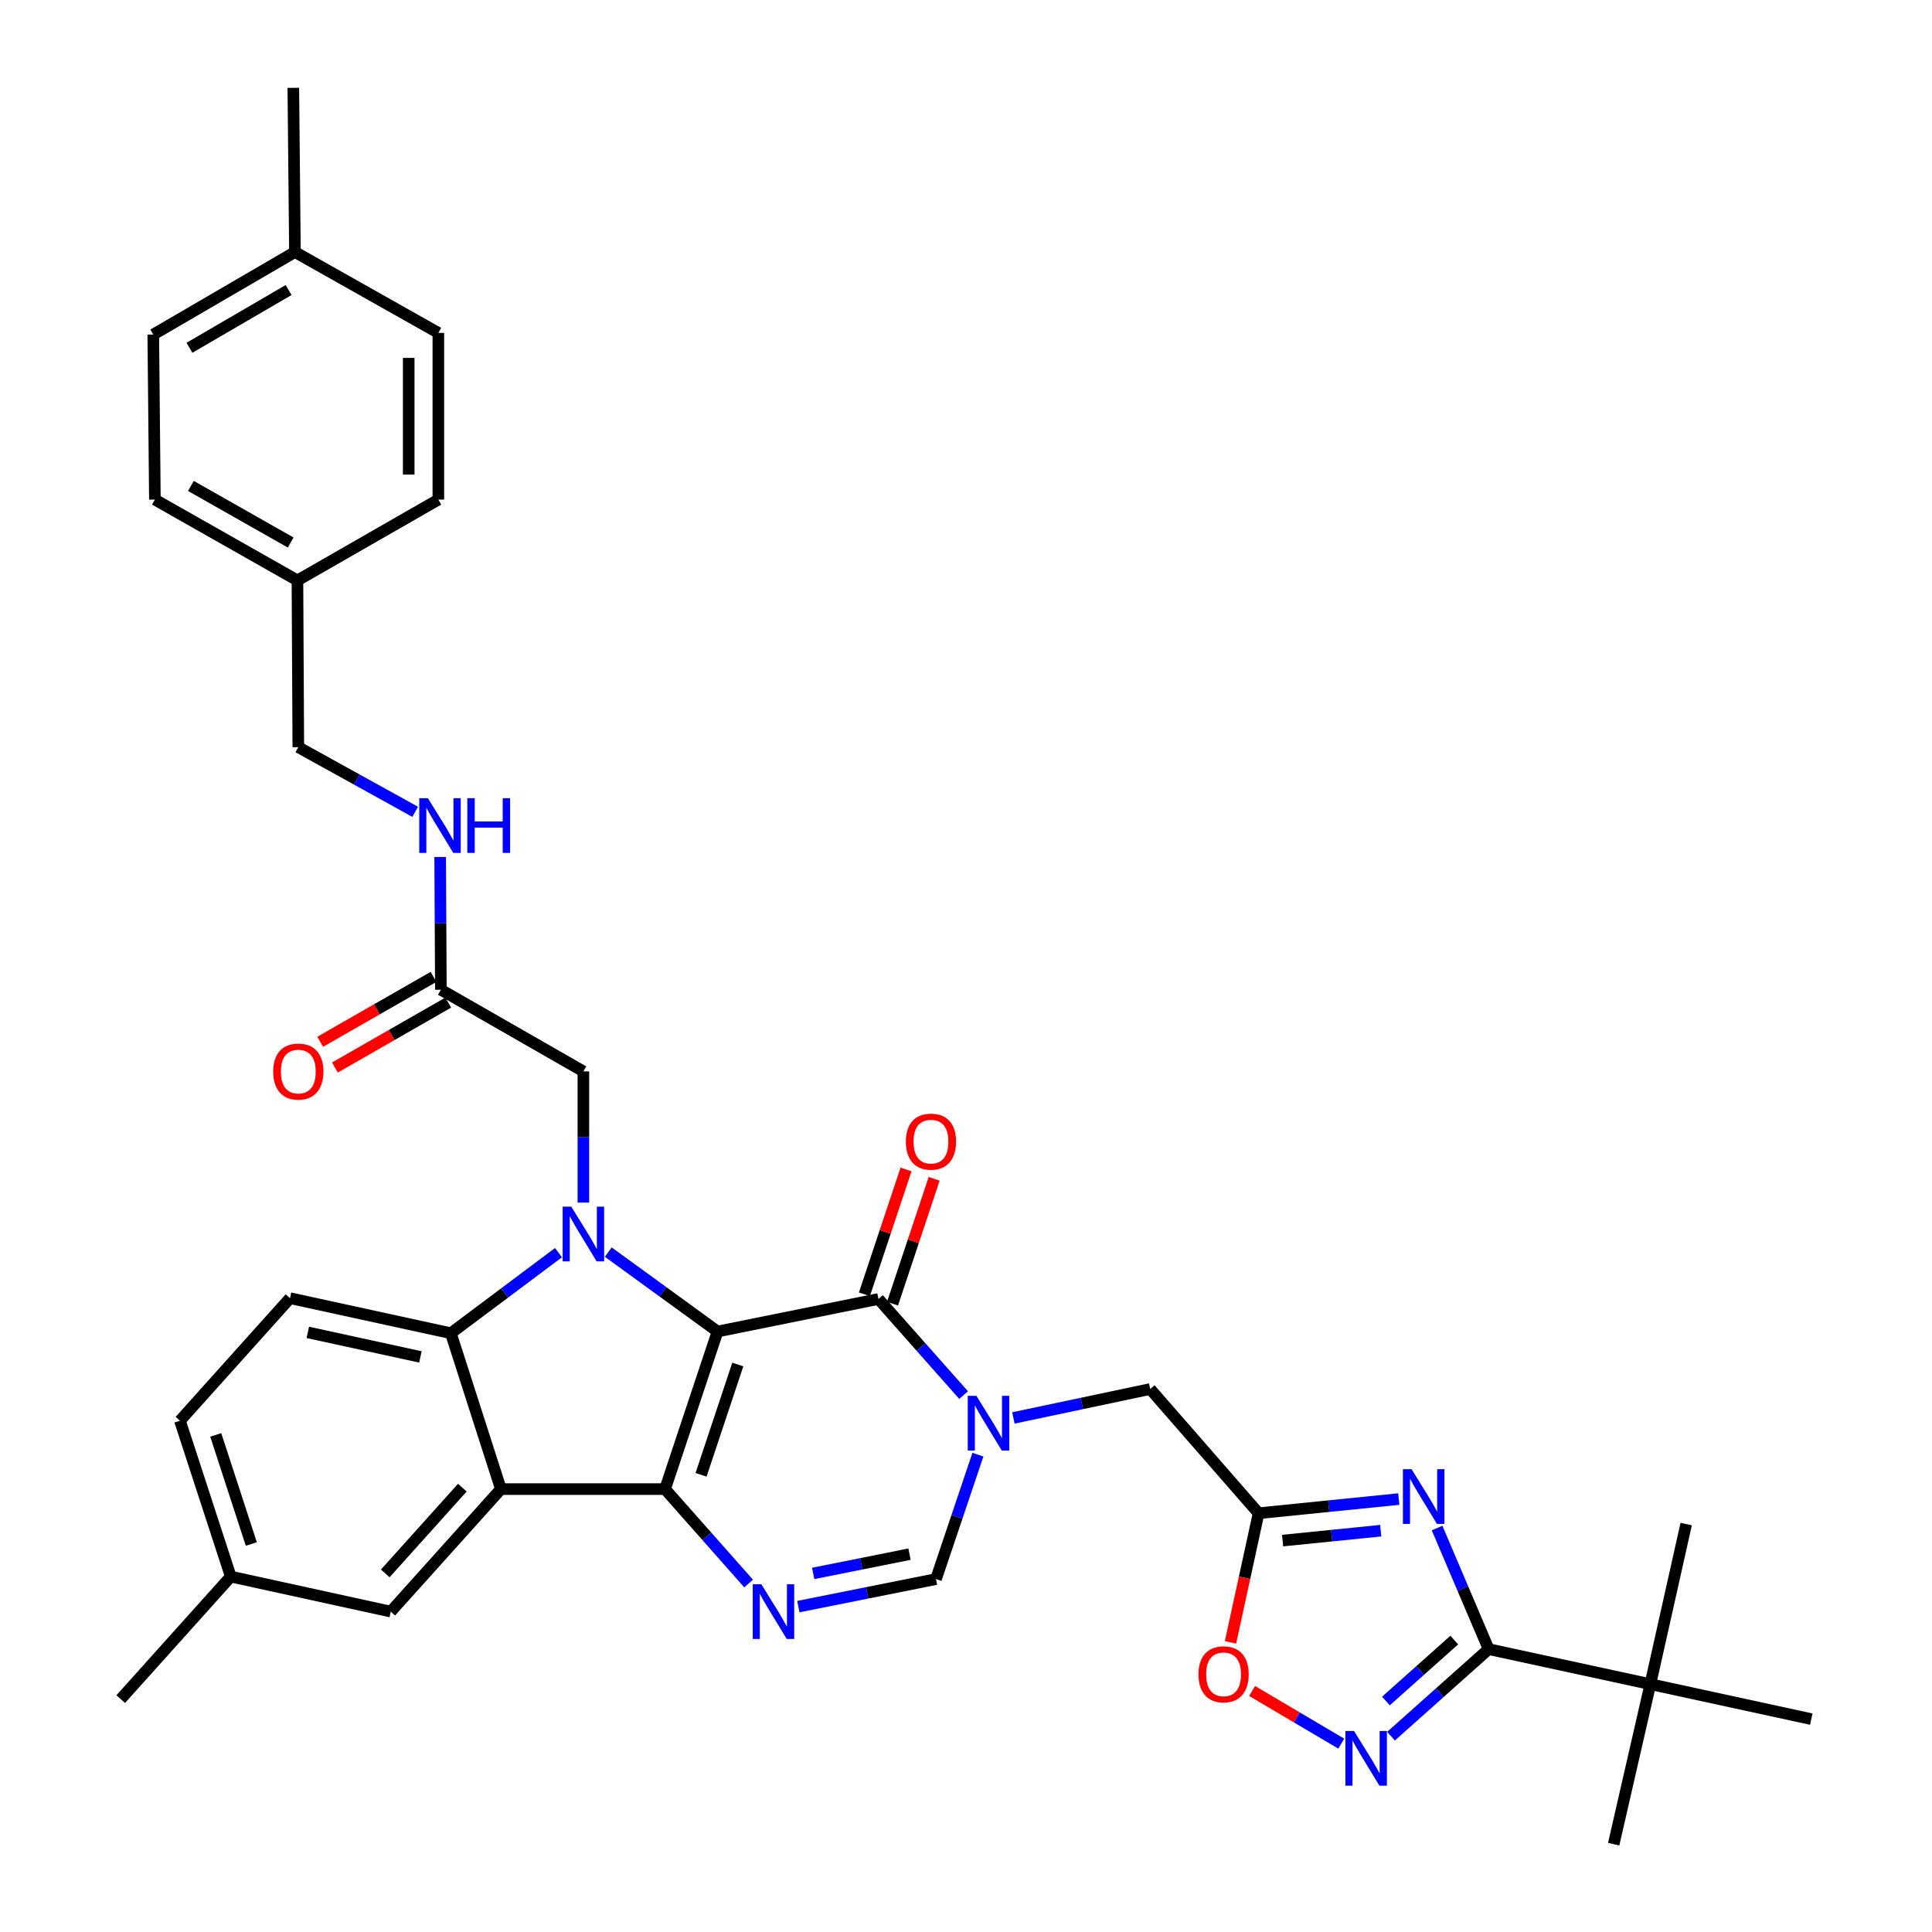 <?xml version='1.0' encoding='iso-8859-1'?>
<svg version='1.1' baseProfile='full'
              xmlns='http://www.w3.org/2000/svg'
                      xmlns:rdkit='http://www.rdkit.org/xml'
                      xmlns:xlink='http://www.w3.org/1999/xlink'
                  xml:space='preserve'
width='1000px' height='1000px' viewBox='0 0 1000 1000'>
<!-- END OF HEADER -->
<rect style='opacity:1.0;fill:#FFFFFF;stroke:none' width='1000' height='1000' x='0' y='0'> </rect>
<path class='bond-0' d='M 371.403,689.187 L 344.232,770.753' style='fill:none;fill-rule:evenodd;stroke:#000000;stroke-width:6px;stroke-linecap:butt;stroke-linejoin:miter;stroke-opacity:1' />
<path class='bond-0' d='M 381.883,706.271 L 362.863,763.367' style='fill:none;fill-rule:evenodd;stroke:#000000;stroke-width:6px;stroke-linecap:butt;stroke-linejoin:miter;stroke-opacity:1' />
<path class='bond-1' d='M 371.403,689.187 L 343.123,668.637' style='fill:none;fill-rule:evenodd;stroke:#000000;stroke-width:6px;stroke-linecap:butt;stroke-linejoin:miter;stroke-opacity:1' />
<path class='bond-1' d='M 343.123,668.637 L 314.843,648.086' style='fill:none;fill-rule:evenodd;stroke:#0000FF;stroke-width:6px;stroke-linecap:butt;stroke-linejoin:miter;stroke-opacity:1' />
<path class='bond-2' d='M 371.403,689.187 L 454.691,672.354' style='fill:none;fill-rule:evenodd;stroke:#000000;stroke-width:6px;stroke-linecap:butt;stroke-linejoin:miter;stroke-opacity:1' />
<path class='bond-3' d='M 344.232,770.753 L 259.265,770.753' style='fill:none;fill-rule:evenodd;stroke:#000000;stroke-width:6px;stroke-linecap:butt;stroke-linejoin:miter;stroke-opacity:1' />
<path class='bond-5' d='M 344.232,770.753 L 365.857,795.194' style='fill:none;fill-rule:evenodd;stroke:#000000;stroke-width:6px;stroke-linecap:butt;stroke-linejoin:miter;stroke-opacity:1' />
<path class='bond-5' d='M 365.857,795.194 L 387.483,819.635' style='fill:none;fill-rule:evenodd;stroke:#0000FF;stroke-width:6px;stroke-linecap:butt;stroke-linejoin:miter;stroke-opacity:1' />
<path class='bond-7' d='M 289.075,648.365 L 261.215,669.219' style='fill:none;fill-rule:evenodd;stroke:#0000FF;stroke-width:6px;stroke-linecap:butt;stroke-linejoin:miter;stroke-opacity:1' />
<path class='bond-7' d='M 261.215,669.219 L 233.355,690.074' style='fill:none;fill-rule:evenodd;stroke:#000000;stroke-width:6px;stroke-linecap:butt;stroke-linejoin:miter;stroke-opacity:1' />
<path class='bond-14' d='M 301.957,622.458 L 301.957,588.507' style='fill:none;fill-rule:evenodd;stroke:#0000FF;stroke-width:6px;stroke-linecap:butt;stroke-linejoin:miter;stroke-opacity:1' />
<path class='bond-14' d='M 301.957,588.507 L 301.957,554.556' style='fill:none;fill-rule:evenodd;stroke:#000000;stroke-width:6px;stroke-linecap:butt;stroke-linejoin:miter;stroke-opacity:1' />
<path class='bond-4' d='M 454.691,672.354 L 476.727,697.226' style='fill:none;fill-rule:evenodd;stroke:#000000;stroke-width:6px;stroke-linecap:butt;stroke-linejoin:miter;stroke-opacity:1' />
<path class='bond-4' d='M 476.727,697.226 L 498.764,722.098' style='fill:none;fill-rule:evenodd;stroke:#0000FF;stroke-width:6px;stroke-linecap:butt;stroke-linejoin:miter;stroke-opacity:1' />
<path class='bond-19' d='M 461.968,674.78 L 472.74,642.468' style='fill:none;fill-rule:evenodd;stroke:#000000;stroke-width:6px;stroke-linecap:butt;stroke-linejoin:miter;stroke-opacity:1' />
<path class='bond-19' d='M 472.74,642.468 L 483.512,610.157' style='fill:none;fill-rule:evenodd;stroke:#FF0000;stroke-width:6px;stroke-linecap:butt;stroke-linejoin:miter;stroke-opacity:1' />
<path class='bond-19' d='M 447.414,669.928 L 458.186,637.616' style='fill:none;fill-rule:evenodd;stroke:#000000;stroke-width:6px;stroke-linecap:butt;stroke-linejoin:miter;stroke-opacity:1' />
<path class='bond-19' d='M 458.186,637.616 L 468.958,605.305' style='fill:none;fill-rule:evenodd;stroke:#FF0000;stroke-width:6px;stroke-linecap:butt;stroke-linejoin:miter;stroke-opacity:1' />
<path class='bond-18' d='M 259.265,770.753 L 202.271,834.165' style='fill:none;fill-rule:evenodd;stroke:#000000;stroke-width:6px;stroke-linecap:butt;stroke-linejoin:miter;stroke-opacity:1' />
<path class='bond-18' d='M 239.306,770.01 L 199.41,814.398' style='fill:none;fill-rule:evenodd;stroke:#000000;stroke-width:6px;stroke-linecap:butt;stroke-linejoin:miter;stroke-opacity:1' />
<path class='bond-36' d='M 259.265,770.753 L 233.355,690.074' style='fill:none;fill-rule:evenodd;stroke:#000000;stroke-width:6px;stroke-linecap:butt;stroke-linejoin:miter;stroke-opacity:1' />
<path class='bond-11' d='M 506.162,752.933 L 495.312,785.132' style='fill:none;fill-rule:evenodd;stroke:#0000FF;stroke-width:6px;stroke-linecap:butt;stroke-linejoin:miter;stroke-opacity:1' />
<path class='bond-11' d='M 495.312,785.132 L 484.462,817.332' style='fill:none;fill-rule:evenodd;stroke:#000000;stroke-width:6px;stroke-linecap:butt;stroke-linejoin:miter;stroke-opacity:1' />
<path class='bond-13' d='M 524.529,733.922 L 559.934,726.44' style='fill:none;fill-rule:evenodd;stroke:#0000FF;stroke-width:6px;stroke-linecap:butt;stroke-linejoin:miter;stroke-opacity:1' />
<path class='bond-13' d='M 559.934,726.44 L 595.339,718.958' style='fill:none;fill-rule:evenodd;stroke:#000000;stroke-width:6px;stroke-linecap:butt;stroke-linejoin:miter;stroke-opacity:1' />
<path class='bond-37' d='M 413.224,831.587 L 448.843,824.459' style='fill:none;fill-rule:evenodd;stroke:#0000FF;stroke-width:6px;stroke-linecap:butt;stroke-linejoin:miter;stroke-opacity:1' />
<path class='bond-37' d='M 448.843,824.459 L 484.462,817.332' style='fill:none;fill-rule:evenodd;stroke:#000000;stroke-width:6px;stroke-linecap:butt;stroke-linejoin:miter;stroke-opacity:1' />
<path class='bond-37' d='M 420.9,814.405 L 445.833,809.416' style='fill:none;fill-rule:evenodd;stroke:#0000FF;stroke-width:6px;stroke-linecap:butt;stroke-linejoin:miter;stroke-opacity:1' />
<path class='bond-37' d='M 445.833,809.416 L 470.766,804.427' style='fill:none;fill-rule:evenodd;stroke:#000000;stroke-width:6px;stroke-linecap:butt;stroke-linejoin:miter;stroke-opacity:1' />
<path class='bond-6' d='M 724.004,775.916 L 687.726,779.582' style='fill:none;fill-rule:evenodd;stroke:#0000FF;stroke-width:6px;stroke-linecap:butt;stroke-linejoin:miter;stroke-opacity:1' />
<path class='bond-6' d='M 687.726,779.582 L 651.447,783.248' style='fill:none;fill-rule:evenodd;stroke:#000000;stroke-width:6px;stroke-linecap:butt;stroke-linejoin:miter;stroke-opacity:1' />
<path class='bond-6' d='M 714.663,792.28 L 689.268,794.846' style='fill:none;fill-rule:evenodd;stroke:#0000FF;stroke-width:6px;stroke-linecap:butt;stroke-linejoin:miter;stroke-opacity:1' />
<path class='bond-6' d='M 689.268,794.846 L 663.873,797.412' style='fill:none;fill-rule:evenodd;stroke:#000000;stroke-width:6px;stroke-linecap:butt;stroke-linejoin:miter;stroke-opacity:1' />
<path class='bond-8' d='M 743.833,790.92 L 757.174,822.255' style='fill:none;fill-rule:evenodd;stroke:#0000FF;stroke-width:6px;stroke-linecap:butt;stroke-linejoin:miter;stroke-opacity:1' />
<path class='bond-8' d='M 757.174,822.255 L 770.515,853.589' style='fill:none;fill-rule:evenodd;stroke:#000000;stroke-width:6px;stroke-linecap:butt;stroke-linejoin:miter;stroke-opacity:1' />
<path class='bond-15' d='M 233.355,690.074 L 150.101,671.928' style='fill:none;fill-rule:evenodd;stroke:#000000;stroke-width:6px;stroke-linecap:butt;stroke-linejoin:miter;stroke-opacity:1' />
<path class='bond-15' d='M 217.6,702.341 L 159.322,689.639' style='fill:none;fill-rule:evenodd;stroke:#000000;stroke-width:6px;stroke-linecap:butt;stroke-linejoin:miter;stroke-opacity:1' />
<path class='bond-17' d='M 770.515,853.589 L 854.22,871.718' style='fill:none;fill-rule:evenodd;stroke:#000000;stroke-width:6px;stroke-linecap:butt;stroke-linejoin:miter;stroke-opacity:1' />
<path class='bond-39' d='M 770.515,853.589 L 745.249,876.117' style='fill:none;fill-rule:evenodd;stroke:#000000;stroke-width:6px;stroke-linecap:butt;stroke-linejoin:miter;stroke-opacity:1' />
<path class='bond-39' d='M 745.249,876.117 L 719.983,898.645' style='fill:none;fill-rule:evenodd;stroke:#0000FF;stroke-width:6px;stroke-linecap:butt;stroke-linejoin:miter;stroke-opacity:1' />
<path class='bond-39' d='M 752.725,848.897 L 735.039,864.666' style='fill:none;fill-rule:evenodd;stroke:#000000;stroke-width:6px;stroke-linecap:butt;stroke-linejoin:miter;stroke-opacity:1' />
<path class='bond-39' d='M 735.039,864.666 L 717.353,880.436' style='fill:none;fill-rule:evenodd;stroke:#0000FF;stroke-width:6px;stroke-linecap:butt;stroke-linejoin:miter;stroke-opacity:1' />
<path class='bond-9' d='M 651.447,783.248 L 595.339,718.958' style='fill:none;fill-rule:evenodd;stroke:#000000;stroke-width:6px;stroke-linecap:butt;stroke-linejoin:miter;stroke-opacity:1' />
<path class='bond-12' d='M 651.447,783.248 L 644.176,816.667' style='fill:none;fill-rule:evenodd;stroke:#000000;stroke-width:6px;stroke-linecap:butt;stroke-linejoin:miter;stroke-opacity:1' />
<path class='bond-12' d='M 644.176,816.667 L 636.906,850.085' style='fill:none;fill-rule:evenodd;stroke:#FF0000;stroke-width:6px;stroke-linecap:butt;stroke-linejoin:miter;stroke-opacity:1' />
<path class='bond-10' d='M 694.237,902.507 L 671.166,888.882' style='fill:none;fill-rule:evenodd;stroke:#0000FF;stroke-width:6px;stroke-linecap:butt;stroke-linejoin:miter;stroke-opacity:1' />
<path class='bond-10' d='M 671.166,888.882 L 648.095,875.257' style='fill:none;fill-rule:evenodd;stroke:#FF0000;stroke-width:6px;stroke-linecap:butt;stroke-linejoin:miter;stroke-opacity:1' />
<path class='bond-16' d='M 301.957,554.556 L 228.198,512.29' style='fill:none;fill-rule:evenodd;stroke:#000000;stroke-width:6px;stroke-linecap:butt;stroke-linejoin:miter;stroke-opacity:1' />
<path class='bond-23' d='M 150.101,671.928 L 93.141,735.365' style='fill:none;fill-rule:evenodd;stroke:#000000;stroke-width:6px;stroke-linecap:butt;stroke-linejoin:miter;stroke-opacity:1' />
<path class='bond-20' d='M 228.198,512.29 L 228.012,477.937' style='fill:none;fill-rule:evenodd;stroke:#000000;stroke-width:6px;stroke-linecap:butt;stroke-linejoin:miter;stroke-opacity:1' />
<path class='bond-20' d='M 228.012,477.937 L 227.826,443.583' style='fill:none;fill-rule:evenodd;stroke:#0000FF;stroke-width:6px;stroke-linecap:butt;stroke-linejoin:miter;stroke-opacity:1' />
<path class='bond-21' d='M 224.386,505.634 L 195.052,522.435' style='fill:none;fill-rule:evenodd;stroke:#000000;stroke-width:6px;stroke-linecap:butt;stroke-linejoin:miter;stroke-opacity:1' />
<path class='bond-21' d='M 195.052,522.435 L 165.719,539.236' style='fill:none;fill-rule:evenodd;stroke:#FF0000;stroke-width:6px;stroke-linecap:butt;stroke-linejoin:miter;stroke-opacity:1' />
<path class='bond-21' d='M 232.011,518.947 L 202.677,535.748' style='fill:none;fill-rule:evenodd;stroke:#000000;stroke-width:6px;stroke-linecap:butt;stroke-linejoin:miter;stroke-opacity:1' />
<path class='bond-21' d='M 202.677,535.748 L 173.344,552.549' style='fill:none;fill-rule:evenodd;stroke:#FF0000;stroke-width:6px;stroke-linecap:butt;stroke-linejoin:miter;stroke-opacity:1' />
<path class='bond-31' d='M 854.22,871.718 L 937.516,889.813' style='fill:none;fill-rule:evenodd;stroke:#000000;stroke-width:6px;stroke-linecap:butt;stroke-linejoin:miter;stroke-opacity:1' />
<path class='bond-32' d='M 854.22,871.718 L 872.766,788.848' style='fill:none;fill-rule:evenodd;stroke:#000000;stroke-width:6px;stroke-linecap:butt;stroke-linejoin:miter;stroke-opacity:1' />
<path class='bond-33' d='M 854.22,871.718 L 835.239,954.545' style='fill:none;fill-rule:evenodd;stroke:#000000;stroke-width:6px;stroke-linecap:butt;stroke-linejoin:miter;stroke-opacity:1' />
<path class='bond-22' d='M 202.271,834.165 L 119.444,816.037' style='fill:none;fill-rule:evenodd;stroke:#000000;stroke-width:6px;stroke-linecap:butt;stroke-linejoin:miter;stroke-opacity:1' />
<path class='bond-24' d='M 214.903,420.199 L 184.654,403.468' style='fill:none;fill-rule:evenodd;stroke:#0000FF;stroke-width:6px;stroke-linecap:butt;stroke-linejoin:miter;stroke-opacity:1' />
<path class='bond-24' d='M 184.654,403.468 L 154.405,386.737' style='fill:none;fill-rule:evenodd;stroke:#000000;stroke-width:6px;stroke-linecap:butt;stroke-linejoin:miter;stroke-opacity:1' />
<path class='bond-34' d='M 119.444,816.037 L 62.484,879.457' style='fill:none;fill-rule:evenodd;stroke:#000000;stroke-width:6px;stroke-linecap:butt;stroke-linejoin:miter;stroke-opacity:1' />
<path class='bond-38' d='M 119.444,816.037 L 93.141,735.365' style='fill:none;fill-rule:evenodd;stroke:#000000;stroke-width:6px;stroke-linecap:butt;stroke-linejoin:miter;stroke-opacity:1' />
<path class='bond-38' d='M 130.084,799.18 L 111.673,742.71' style='fill:none;fill-rule:evenodd;stroke:#000000;stroke-width:6px;stroke-linecap:butt;stroke-linejoin:miter;stroke-opacity:1' />
<path class='bond-25' d='M 154.405,386.737 L 153.954,300.423' style='fill:none;fill-rule:evenodd;stroke:#000000;stroke-width:6px;stroke-linecap:butt;stroke-linejoin:miter;stroke-opacity:1' />
<path class='bond-27' d='M 153.954,300.423 L 226.886,258.592' style='fill:none;fill-rule:evenodd;stroke:#000000;stroke-width:6px;stroke-linecap:butt;stroke-linejoin:miter;stroke-opacity:1' />
<path class='bond-28' d='M 153.954,300.423 L 80.169,258.592' style='fill:none;fill-rule:evenodd;stroke:#000000;stroke-width:6px;stroke-linecap:butt;stroke-linejoin:miter;stroke-opacity:1' />
<path class='bond-28' d='M 150.452,280.802 L 98.803,251.52' style='fill:none;fill-rule:evenodd;stroke:#000000;stroke-width:6px;stroke-linecap:butt;stroke-linejoin:miter;stroke-opacity:1' />
<path class='bond-26' d='M 152.658,130.455 L 79.334,173.165' style='fill:none;fill-rule:evenodd;stroke:#000000;stroke-width:6px;stroke-linecap:butt;stroke-linejoin:miter;stroke-opacity:1' />
<path class='bond-26' d='M 149.381,150.119 L 98.054,180.015' style='fill:none;fill-rule:evenodd;stroke:#000000;stroke-width:6px;stroke-linecap:butt;stroke-linejoin:miter;stroke-opacity:1' />
<path class='bond-35' d='M 152.658,130.455 L 151.823,45.455' style='fill:none;fill-rule:evenodd;stroke:#000000;stroke-width:6px;stroke-linecap:butt;stroke-linejoin:miter;stroke-opacity:1' />
<path class='bond-40' d='M 152.658,130.455 L 226.886,172.304' style='fill:none;fill-rule:evenodd;stroke:#000000;stroke-width:6px;stroke-linecap:butt;stroke-linejoin:miter;stroke-opacity:1' />
<path class='bond-30' d='M 226.886,258.592 L 226.886,172.304' style='fill:none;fill-rule:evenodd;stroke:#000000;stroke-width:6px;stroke-linecap:butt;stroke-linejoin:miter;stroke-opacity:1' />
<path class='bond-30' d='M 211.544,245.649 L 211.544,185.247' style='fill:none;fill-rule:evenodd;stroke:#000000;stroke-width:6px;stroke-linecap:butt;stroke-linejoin:miter;stroke-opacity:1' />
<path class='bond-29' d='M 80.169,258.592 L 79.334,173.165' style='fill:none;fill-rule:evenodd;stroke:#000000;stroke-width:6px;stroke-linecap:butt;stroke-linejoin:miter;stroke-opacity:1' />
<path  class='atom-2' d='M 295.697 624.562
L 304.977 639.562
Q 305.897 641.042, 307.377 643.722
Q 308.857 646.402, 308.937 646.562
L 308.937 624.562
L 312.697 624.562
L 312.697 652.882
L 308.817 652.882
L 298.857 636.482
Q 297.697 634.562, 296.457 632.362
Q 295.257 630.162, 294.897 629.482
L 294.897 652.882
L 291.217 652.882
L 291.217 624.562
L 295.697 624.562
' fill='#0000FF'/>
<path  class='atom-5' d='M 505.391 722.484
L 514.671 737.484
Q 515.591 738.964, 517.071 741.644
Q 518.551 744.324, 518.631 744.484
L 518.631 722.484
L 522.391 722.484
L 522.391 750.804
L 518.511 750.804
L 508.551 734.404
Q 507.391 732.484, 506.151 730.284
Q 504.951 728.084, 504.591 727.404
L 504.591 750.804
L 500.911 750.804
L 500.911 722.484
L 505.391 722.484
' fill='#0000FF'/>
<path  class='atom-6' d='M 394.079 820.005
L 403.359 835.005
Q 404.279 836.485, 405.759 839.165
Q 407.239 841.845, 407.319 842.005
L 407.319 820.005
L 411.079 820.005
L 411.079 848.325
L 407.199 848.325
L 397.239 831.925
Q 396.079 830.005, 394.839 827.805
Q 393.639 825.605, 393.279 824.925
L 393.279 848.325
L 389.599 848.325
L 389.599 820.005
L 394.079 820.005
' fill='#0000FF'/>
<path  class='atom-7' d='M 730.631 760.454
L 739.911 775.454
Q 740.831 776.934, 742.311 779.614
Q 743.791 782.294, 743.871 782.454
L 743.871 760.454
L 747.631 760.454
L 747.631 788.774
L 743.751 788.774
L 733.791 772.374
Q 732.631 770.454, 731.391 768.254
Q 730.191 766.054, 729.831 765.374
L 729.831 788.774
L 726.151 788.774
L 726.151 760.454
L 730.631 760.454
' fill='#0000FF'/>
<path  class='atom-11' d='M 700.86 895.955
L 710.14 910.955
Q 711.06 912.435, 712.54 915.115
Q 714.02 917.795, 714.1 917.955
L 714.1 895.955
L 717.86 895.955
L 717.86 924.275
L 713.98 924.275
L 704.02 907.875
Q 702.86 905.955, 701.62 903.755
Q 700.42 901.555, 700.06 900.875
L 700.06 924.275
L 696.38 924.275
L 696.38 895.955
L 700.86 895.955
' fill='#0000FF'/>
<path  class='atom-13' d='M 620.327 866.616
Q 620.327 859.816, 623.687 856.016
Q 627.047 852.216, 633.327 852.216
Q 639.607 852.216, 642.967 856.016
Q 646.327 859.816, 646.327 866.616
Q 646.327 873.496, 642.927 877.416
Q 639.527 881.296, 633.327 881.296
Q 627.087 881.296, 623.687 877.416
Q 620.327 873.536, 620.327 866.616
M 633.327 878.096
Q 637.647 878.096, 639.967 875.216
Q 642.327 872.296, 642.327 866.616
Q 642.327 861.056, 639.967 858.256
Q 637.647 855.416, 633.327 855.416
Q 629.007 855.416, 626.647 858.216
Q 624.327 861.016, 624.327 866.616
Q 624.327 872.336, 626.647 875.216
Q 629.007 878.096, 633.327 878.096
' fill='#FF0000'/>
<path  class='atom-20' d='M 468.871 590.902
Q 468.871 584.102, 472.231 580.302
Q 475.591 576.502, 481.871 576.502
Q 488.151 576.502, 491.511 580.302
Q 494.871 584.102, 494.871 590.902
Q 494.871 597.782, 491.471 601.702
Q 488.071 605.582, 481.871 605.582
Q 475.631 605.582, 472.231 601.702
Q 468.871 597.822, 468.871 590.902
M 481.871 602.382
Q 486.191 602.382, 488.511 599.502
Q 490.871 596.582, 490.871 590.902
Q 490.871 585.342, 488.511 582.542
Q 486.191 579.702, 481.871 579.702
Q 477.551 579.702, 475.191 582.502
Q 472.871 585.302, 472.871 590.902
Q 472.871 596.622, 475.191 599.502
Q 477.551 602.382, 481.871 602.382
' fill='#FF0000'/>
<path  class='atom-21' d='M 221.478 413.138
L 230.758 428.138
Q 231.678 429.618, 233.158 432.298
Q 234.638 434.978, 234.718 435.138
L 234.718 413.138
L 238.478 413.138
L 238.478 441.458
L 234.598 441.458
L 224.638 425.058
Q 223.478 423.138, 222.238 420.938
Q 221.038 418.738, 220.678 418.058
L 220.678 441.458
L 216.998 441.458
L 216.998 413.138
L 221.478 413.138
' fill='#0000FF'/>
<path  class='atom-21' d='M 241.878 413.138
L 245.718 413.138
L 245.718 425.178
L 260.198 425.178
L 260.198 413.138
L 264.038 413.138
L 264.038 441.458
L 260.198 441.458
L 260.198 428.378
L 245.718 428.378
L 245.718 441.458
L 241.878 441.458
L 241.878 413.138
' fill='#0000FF'/>
<path  class='atom-22' d='M 141.405 554.636
Q 141.405 547.836, 144.765 544.036
Q 148.125 540.236, 154.405 540.236
Q 160.685 540.236, 164.045 544.036
Q 167.405 547.836, 167.405 554.636
Q 167.405 561.516, 164.005 565.436
Q 160.605 569.316, 154.405 569.316
Q 148.165 569.316, 144.765 565.436
Q 141.405 561.556, 141.405 554.636
M 154.405 566.116
Q 158.725 566.116, 161.045 563.236
Q 163.405 560.316, 163.405 554.636
Q 163.405 549.076, 161.045 546.276
Q 158.725 543.436, 154.405 543.436
Q 150.085 543.436, 147.725 546.236
Q 145.405 549.036, 145.405 554.636
Q 145.405 560.356, 147.725 563.236
Q 150.085 566.116, 154.405 566.116
' fill='#FF0000'/>
</svg>
